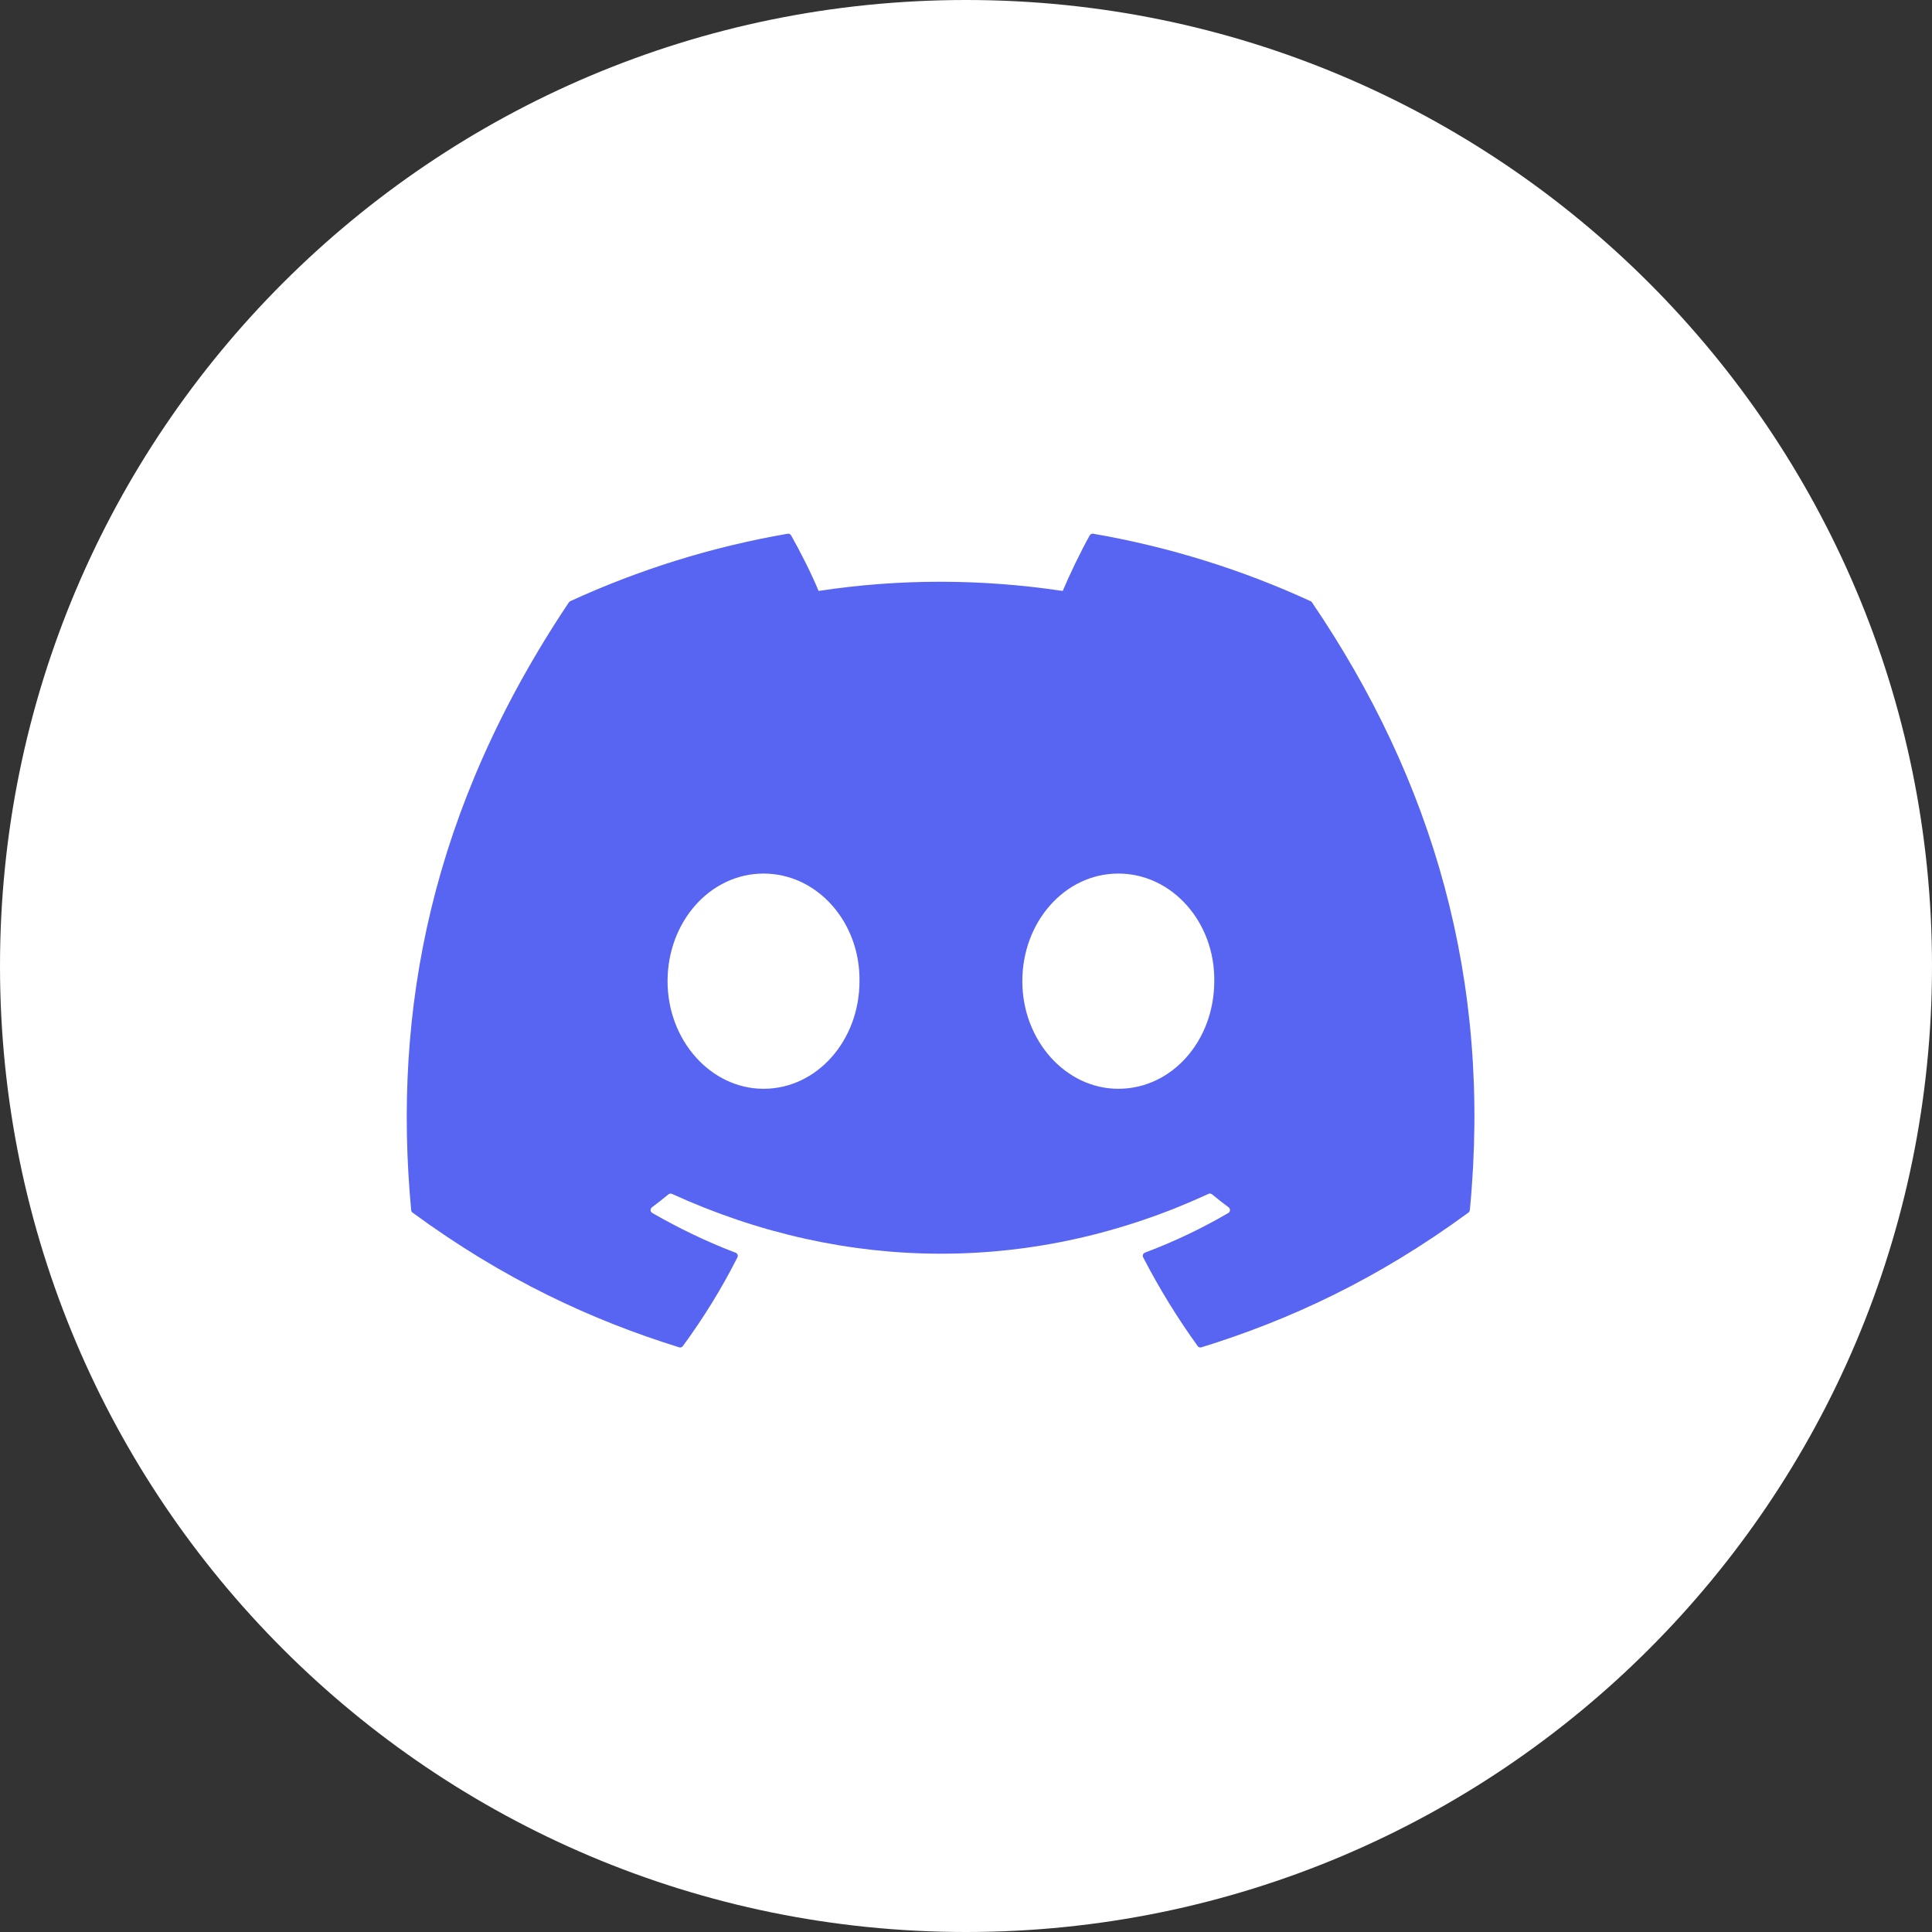 <svg width="38" height="38" viewBox="0 0 38 38" fill="none" xmlns="http://www.w3.org/2000/svg">
<rect x="0" y="0" width="38" height="38" fill="#333333" stroke="none"/>
<path d="M19 38C29.493 38 38 29.493 38 19C38 8.507 29.493 0 19 0C8.507 0 0 8.507 0 19C0 29.493 8.507 38 19 38Z" fill="white"/>
<g clip-path="url(#clip0_90_6229)">
<path d="M25.777 11.824C24.439 11.209 23.004 10.757 21.503 10.498C21.476 10.493 21.448 10.505 21.434 10.53C21.25 10.859 21.045 11.287 20.902 11.623C19.288 11.382 17.682 11.382 16.101 11.623C15.958 11.279 15.746 10.859 15.56 10.53C15.546 10.506 15.519 10.494 15.492 10.498C13.992 10.756 12.557 11.209 11.217 11.824C11.206 11.829 11.196 11.837 11.189 11.848C8.467 15.915 7.721 19.882 8.087 23.8C8.088 23.82 8.099 23.838 8.114 23.85C9.91 25.169 11.65 25.97 13.358 26.5C13.385 26.509 13.414 26.499 13.431 26.476C13.835 25.925 14.195 25.343 14.504 24.731C14.523 24.695 14.505 24.653 14.468 24.639C13.897 24.422 13.353 24.158 12.83 23.858C12.788 23.834 12.785 23.775 12.823 23.746C12.933 23.664 13.043 23.578 13.148 23.491C13.168 23.476 13.194 23.472 13.216 23.482C16.653 25.051 20.374 25.051 23.77 23.482C23.792 23.471 23.819 23.475 23.839 23.491C23.944 23.577 24.054 23.664 24.165 23.746C24.203 23.775 24.201 23.834 24.159 23.858C23.636 24.164 23.092 24.422 22.52 24.638C22.483 24.652 22.466 24.695 22.485 24.731C22.8 25.342 23.16 25.924 23.556 26.475C23.573 26.499 23.603 26.509 23.63 26.5C25.346 25.97 27.086 25.169 28.882 23.85C28.898 23.838 28.908 23.82 28.91 23.801C29.347 19.271 28.176 15.337 25.805 11.848C25.799 11.837 25.789 11.829 25.777 11.824ZM15.018 21.415C13.983 21.415 13.13 20.465 13.13 19.298C13.13 18.132 13.966 17.182 15.018 17.182C16.077 17.182 16.921 18.14 16.905 19.298C16.905 20.465 16.069 21.415 15.018 21.415ZM21.995 21.415C20.961 21.415 20.108 20.465 20.108 19.298C20.108 18.132 20.944 17.182 21.995 17.182C23.055 17.182 23.899 18.14 23.883 19.298C23.883 20.465 23.055 21.415 21.995 21.415Z" fill="#5865F2"/>
</g>
<defs>
<clipPath id="clip0_90_6229">
<rect width="21" height="21" fill="white" transform="translate(8 8)"/>
</clipPath>
</defs>
</svg>
